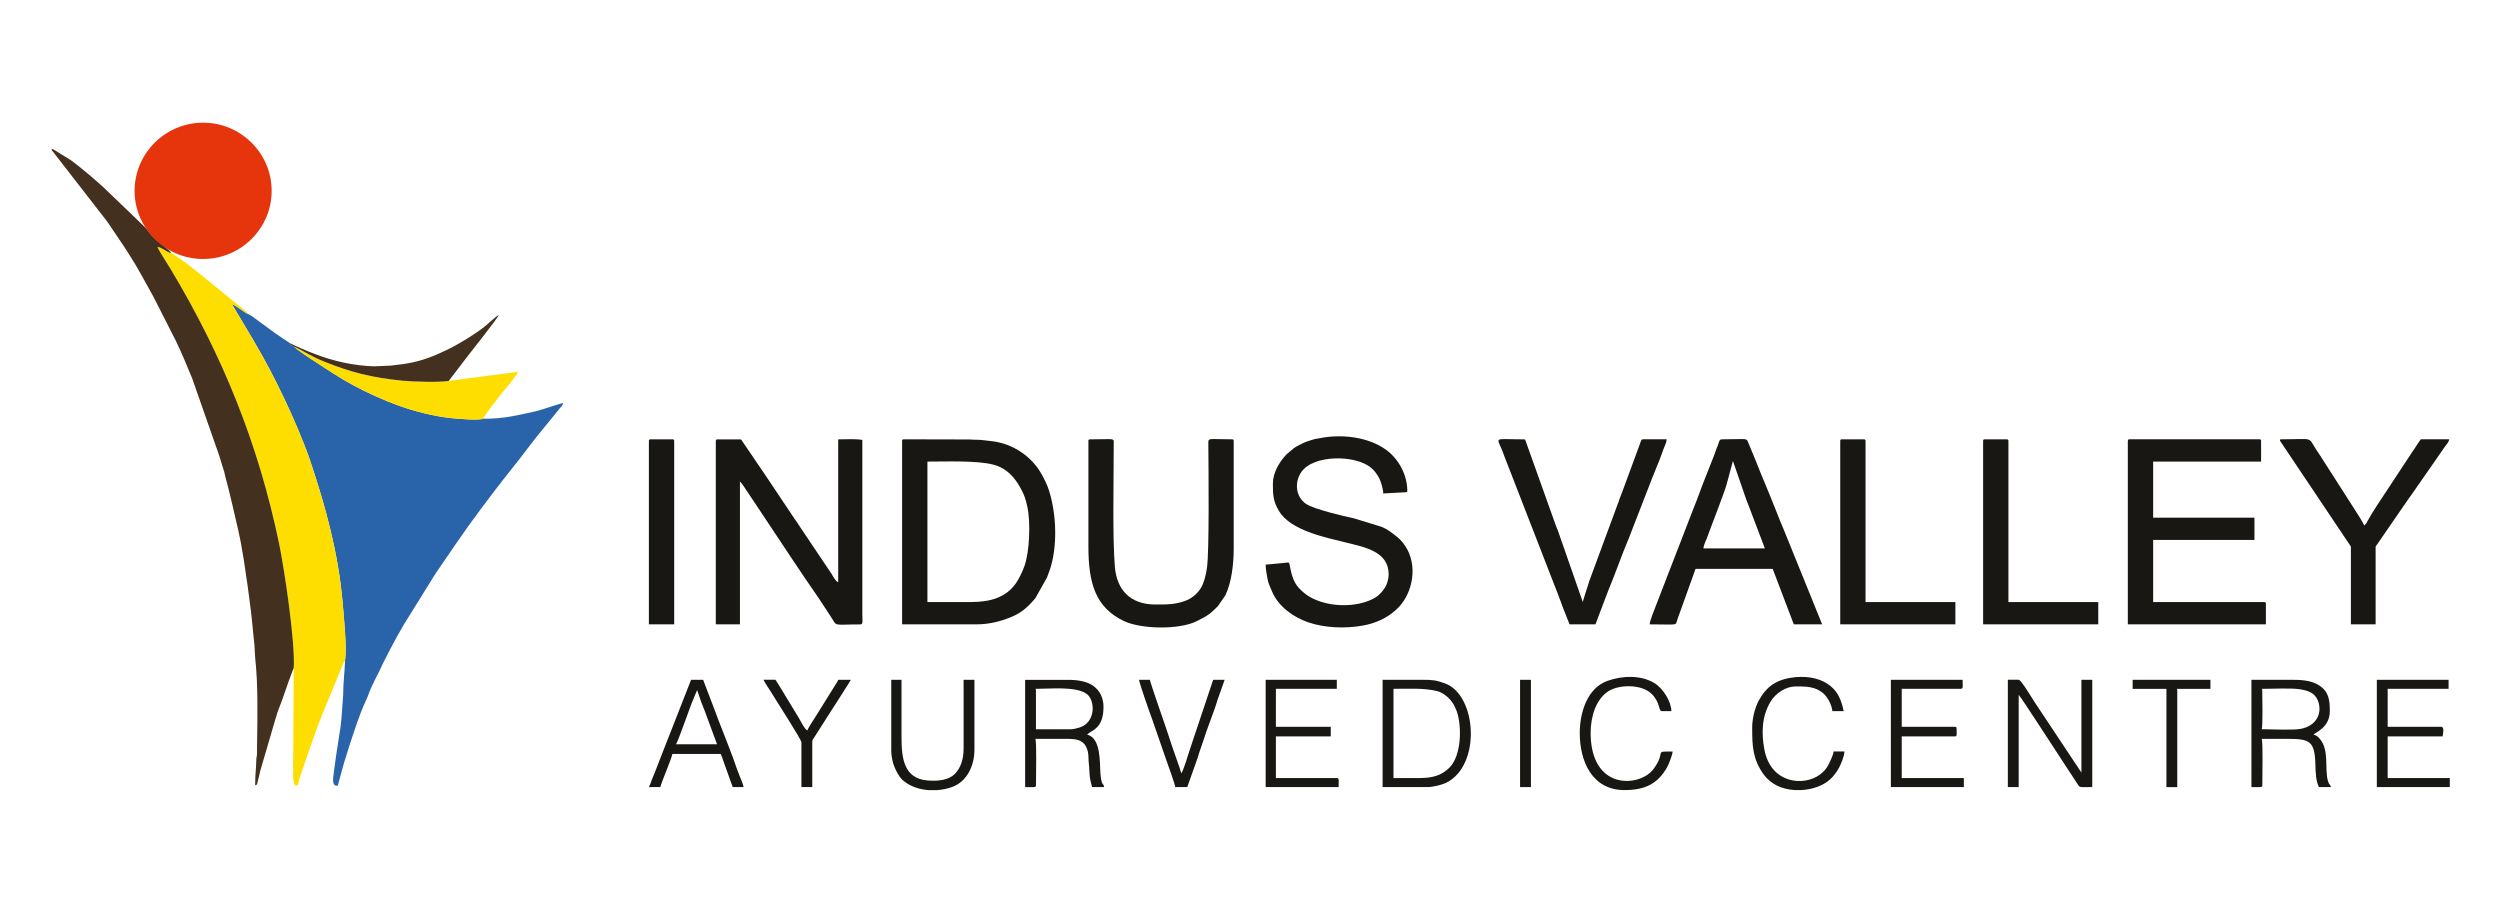 <?xml version="1.0" encoding="UTF-8"?>
<svg xmlns="http://www.w3.org/2000/svg" id="Layer_1" viewBox="0 0 807 295">
  <defs>
    <style>.cls-1,.cls-2,.cls-3,.cls-4,.cls-5{fill-rule:evenodd;}.cls-1,.cls-2,.cls-3,.cls-4,.cls-5,.cls-6{stroke-width:0px;}.cls-1,.cls-6{fill:#181713;}.cls-2{fill:#43301e;}.cls-3{fill:#2963aa;}.cls-4{fill:#fede00;}.cls-5{fill:#e6340d;}</style>
  </defs>
  <g id="Layer_1-2">
    <path class="cls-3" d="M111.38,213.21c-.1,3.64-.61,7.15-.59,10.9l-.58,7.98c-.13.89-.15,1.65-.29,2.63-.29,2.08-2.63,16.17-2.39,17.52.18,1.02.39,1.4,1.49,1.43l1.29-4.74c.29-.88.39-1.59.68-2.44.25-.75.49-1.6.73-2.38,1.4-4.55,4.38-13.87,6.45-18.07.65-1.32,1.1-2.98,1.75-4.28l1.51-3.16c.27-.54.29-.42.55-1,1.83-4.06,5.84-11.76,8.44-16.08l9.39-15.13c1.63-2.61,3.25-4.77,4.94-7.32,1.68-2.53,3.29-4.75,5.02-7.24.89-1.27,1.59-2.3,2.51-3.53.92-1.23,1.77-2.33,2.63-3.6l3.93-5.21c3.85-5.14,8.27-10.43,12.09-15.54,3.09-4.13,6.5-7.99,9.62-11.98.58-.74,1.04-.94,1.25-1.86-.75.02-7.05,2.26-8.84,2.64-5.79,1.25-10.24,2.49-17.05,2.41-1.39.58-8.13.02-10.1-.19-3.09-.33-6-.87-8.96-1.59-5.72-1.39-10.72-3.28-15.68-5.51-4.83-2.17-9.6-4.74-13.78-7.45-2.1-1.36-11.48-7.28-12.58-8.6-.66-.39-.87-.25-1.14-.99l-4.21-2.84c-.37-.28-.58-.38-.92-.64l-3.25-2.39c-.61-.45-1.06-.75-1.7-1.22-.9-.68-2.44-1.91-3.39-2.33-1.25-.39-3.69-2.7-5.35-3.26l7.09,11.92c4.24,7.35,6.16,10.95,9.75,18.46,2.81,5.89,6.37,14.07,8.43,20.19,5.02,14.92,9.18,30.17,10.51,46.15.37,4.36,1.39,14.27.74,18.31Z"></path>
    <path class="cls-4" d="M94.82,215.74l-.16,28.63c-.15,1.34-.03,3.41-.03,4.84,0,1.77-.04,3.11.58,4.28h.97c.21-.9.33-1.78.66-2.65.36-.93.57-1.76.87-2.63,1.32-3.94,5.06-14.67,6.38-17.74l6.87-16.68s.05-.09.07-.12l.34-.45c.66-4.04-.37-13.95-.73-18.31-1.33-15.98-5.49-31.23-10.51-46.15-2.06-6.12-5.62-14.31-8.43-20.19-3.59-7.51-5.51-11.11-9.75-18.46l-7.09-11.92c1.67.56,4.11,2.87,5.35,3.26-.43-.83-5.08-4.34-6.06-5.15-1.02-.83-1.92-1.64-2.97-2.47-4.06-3.21-11.45-9.65-15.88-12.11-1.68-.32-2.8-1.8-4.51-2.01.36,1.04,3.42,5.74,4.24,7.1,16.76,27.9,28.34,56.4,35.05,88.72,1.64,7.91,5.25,31.68,4.72,40.22Z"></path>
    <path class="cls-2" d="M94.82,215.74c.53-8.54-3.08-32.31-4.72-40.22-6.71-32.33-18.29-60.82-35.05-88.72-.82-1.36-3.89-6.06-4.24-7.1,1.71.22,2.83,1.69,4.51,2.01-.8-1.27-3.65-3.05-5.01-4.37-.57-.55-1.15-1.12-1.72-1.79-.41-.48-.93-1.37-1.45-1.77l-.19-.29-12.4-11.92c-2.56-2.57-8.89-7.82-11.37-9.65l-5.88-3.67c-.22-.08-.04-.03-.23-.07-.86-.16-.19.54.23,1.05l16.84,21.69c.34.51.56.73.9,1.24l5.17,7.67c.61.92,1.1,1.74,1.67,2.61,2.17,3.26,5.63,9.72,7.72,13.49l7.21,14.19c1.92,3.97,3.49,7.86,5.19,11.93l8.83,25.22c.32,1.16.66,2.2.99,3.29.18.59.35.98.53,1.61.18.65.22,1.11.4,1.74,1.64,6,2.74,11.28,4.16,17.25.27,1.13.48,2.46.74,3.54.28,1.18.39,2.45.64,3.65.24,1.2.41,2.32.6,3.68l1.1,7.46c.69,4.96,1.33,9.98,1.77,15.16.12,1.4.31,2.6.4,3.88.08,1.2.09,2.78.23,4.05.92,8.25.73,18.58.61,26.66l-.05,4.12c-.03.96-.18.97-.21,1.93-.07,2.86-.38,5.13-.38,8.18.68-.18.55-.12.74-.81.14-.5.15-.73.3-1.26.26-.92.38-1.52.6-2.52l4.98-17.01c.31-.77.44-1.62.75-2.37,1.54-3.79,3.04-8.64,4.56-12.56l.32-.84c.16-.36.06-.17.2-.38Z"></path>
    <path class="cls-1" d="M231.06,142.39v59.15h7.79v-46.11c.47.31,1.59,2.09,1.99,2.69l5.84,8.76c5.54,8.31,11.84,17.96,17.51,26.08l3.86,5.87c2.39,3.61.38,2.73,9.73,2.73.92,0,.58-1.51.58-3.11v-56.43c-1.81-.42-5.72-.19-7.79-.19v46.11c-.79-.21-1.69-1.94-2.15-2.71l-10.71-15.95c-.31-.52-.62-.98-1.02-1.51-.39-.53-.56-.88-.94-1.39l-8.81-13.18c-.34-.55-.58-.88-.95-1.39l-6.38-9.38c-.3-.36-.19-.6-.76-.6h-7.2c-.45,0-.58.14-.58.58Z"></path>
    <path class="cls-1" d="M313.58,194.34h-14.21v-45.34c5.93,0,16.15-.4,21.37,1.01,4.26,1.15,6.78,4.05,8.73,7.61,1.27,2.33,1.6,3.46,2.16,6.01,1.09,4.97.71,14.4-.92,19.03-.61,1.72-1.63,3.89-2.61,5.37-3.21,4.85-8.49,6.3-14.52,6.3h0ZM291.2,142.39v59.15h23.94c4.13,0,7.79-.92,11.4-2.42,3.44-1.43,5.53-3.45,7.72-6.1l3.71-6.6c.37-.93.62-1.6.94-2.56,2.47-7.36,2.17-17.72-.27-25.47-.57-1.81-1.44-3.56-2.36-5.23-3.12-5.72-9.22-9.91-15.93-10.73-1.17-.14-2.43-.28-3.5-.4-1.25-.14-2.61-.02-3.72-.17l-21.36-.05c-.45,0-.58.13-.58.58Z"></path>
    <path class="cls-1" d="M686.86,142.39v59.15h44.57v-6.62c0-.45-.14-.58-.58-.58h-35.81v-20.04h32.7v-7.2h-32.7v-18.1h34.84v-6.62c0-.45-.14-.58-.58-.58h-41.84c-.45,0-.58.13-.58.58Z"></path>
    <path class="cls-1" d="M410.89,156.2c0,3.49.07,5.51,1.88,8.63,3.7,6.38,14.85,8.59,21.63,10.28,5.94,1.48,13.86,2.83,13.86,10.27,0,1.6-.58,3.38-1.25,4.39-.72,1.09-1.8,2.35-2.84,2.99-5.98,3.73-16.76,3.47-22.74-.99-.58-.43-.72-.62-1.26-1.08-2.44-2.09-3.2-4.71-3.85-8.23-.24-1.31-.13-.85-3.31-.6l-4.46.4c0,1.39.36,3.35.6,4.65.27,1.47.91,2.68,1.45,4,1.99,4.81,6.9,8.37,11.79,10.01,5.33,1.78,11.72,2.02,17.35,1.05,4.18-.72,7.94-2.41,10.97-5.19.04-.04.16-.15.2-.19,4.58-4.24,6.76-12.5,3.51-18.94-.87-1.73-2.08-3.29-3.55-4.43-1.56-1.21-2.88-2.33-4.84-3.14l-9.08-2.79c-2.94-.6-12.86-2.91-15.39-4.65-3.4-2.35-3.67-6.96-1.64-10.07,3.88-5.95,17.67-5.77,22.63-1.59,1.14.96,1.91,2.01,2.65,3.38.53.99,1.3,3.5,1.3,4.93l6.09-.33c.59-.07,1.69.09,1.69-.45,0-5.24-2.82-10.36-6.78-13.26-5.82-4.27-14.63-5.24-21.56-3.78-.85.18-1.16.11-1.96.38-1.08.36-2.38.69-3.31,1.16-1.09.55-2.06,1-3.01,1.66l-2.43,2.04c-2.28,2.47-4.35,5.81-4.35,9.47Z"></path>
    <path class="cls-1" d="M351.34,142.39v34.05c0,11.59,2.16,19.67,11.55,24.07,5.61,2.63,17.83,2.81,23.42,0,3.61-1.82,4.26-2.27,6.83-4.85l2.38-3.46c2.05-4.12,2.72-10.25,2.72-14.98v-34.83c0-.45-.14-.58-.58-.58-7.74,0-7.62-.6-7.61,1.35.07,8.98.33,34.31-.43,40.04-.27,2.06-.92,4.86-1.97,6.6-.29.49-.58.86-.9,1.24-.94,1.14-2.32,2.16-3.7,2.73-3.47,1.43-6.42,1.36-10.12,1.36-8.23,0-12.43-4.91-13.04-12.07-.79-9.27-.39-26.9-.39-37.55,0-.72,0-1.43.01-2.15.03-2.12.58-1.54-7.6-1.54-.45,0-.58.13-.58.58Z"></path>
    <path class="cls-1" d="M559.39,148.81l4.3,12.43c.22.67.51,1.23.71,1.82l5.3,13.97h-19.85c.09-1.09.83-2.49,1.19-3.48,1.59-4.42,5.4-13.98,6.32-17.23l2.03-7.51h0ZM532.53,201.54c9.86,0,8.08.62,9.03-1.86l5.76-16.04h24.91l6.81,17.9h9.15l-12.18-30.04c-1.07-2.55-2.06-4.92-3.03-7.48-.45-1.19-1.06-2.51-1.51-3.75l-3.07-7.43c-.35-.73-.4-1.09-.71-1.82-.3-.71-.52-1.17-.79-1.94l-2.33-5.65c-.99-2.25.24-1.62-8.5-1.62-1.01,0-1.04.42-1.3,1.23-.27.85-.4,1.09-.71,1.82-.29.7-.33,1.17-.65,1.88l-3.74,9.49c-.48,1.29-.93,2.48-1.37,3.69-.47,1.3-.95,2.48-1.47,3.78l-12.32,31.85c-.45,1.12-2,5.01-2,5.98Z"></path>
    <path class="cls-1" d="M506.64,201.54h8.37l4.23-11.15c2.18-5.17,4.29-11.37,6.53-16.62l6.53-16.82c1.33-3.6,3.21-7.78,4.39-11.18.28-.8.41-1.17.7-1.83.26-.58.57-1.32.59-2.14h-7.59c-.65,0-.71.65-.92,1.22l-6.03,16.35c-.22.63-.46,1.07-.66,1.68-.21.65-.28.98-.56,1.59l-8.5,23.02c-.21.69-.44,1.08-.63,1.7l-1.08,3.4c-.37,1.31-.77,2.24-1.08,3.59l-8.1-23.23c-.24-.69-.44-.96-.62-1.52l-9.73-27.24c-.22-.4-.04-.54-.63-.54-10.83,0-8.48-1.2-6.35,5.18l10.94,28.17c.53,1.3,1.01,2.51,1.47,3.78l5.06,13.03c.26.71.44,1.29.75,1.98.27.62.39,1.17.67,1.86l2.26,5.72Z"></path>
    <path class="cls-1" d="M758.87,176.44v25.1h7.98v-25.1l10.4-15.1c.57-.78.97-1.4,1.53-2.16l10.46-15.03c.42-.65,1.27-1.41,1.35-2.35h-9.15c-.75,1.11-1.53,2.18-2.27,3.37-.28.44-.29.4-.56.81l-8.57,13.02c-1.52,2.27-4.35,6.53-5.66,8.94-.38.71-.63,1.28-1.23,1.68-.19-.71-2.52-4.34-3.19-5.37l-11.17-17.43c-.4-.64-.76-1.12-1.17-1.75-2.69-4.2-.54-3.27-11.13-3.27-.85,0-.53.45-.28.82l22.66,33.81Z"></path>
    <path class="cls-1" d="M594.03,142.39v59.15h37.17v-7.2h-29v-51.95c0-.45-.14-.58-.58-.58h-7.01c-.45,0-.58.13-.58.58Z"></path>
    <path class="cls-1" d="M640.15,142.39v59.15h37.17v-7.2h-29v-51.95c0-.45-.14-.58-.58-.58h-7.01c-.45,0-.58.13-.58.58Z"></path>
    <path class="cls-4" d="M155.94,135.18c.22-.81,5.35-7.47,6.27-8.51.92-1.03,4.8-5.74,5.01-6.66l-22.38,2.96c-2.76.49-11.88.24-14.95-.08-4.63-.48-8.91-1.11-13.21-2.18-4.17-1.04-7.8-2.3-11.56-3.8-5.13-2.05-6.56-3.37-10.28-5.06,1.11,1.32,10.48,7.24,12.58,8.6,4.18,2.71,8.95,5.27,13.78,7.45,4.95,2.23,9.96,4.11,15.68,5.51,2.96.72,5.87,1.26,8.96,1.59,1.97.21,8.71.77,10.1.19Z"></path>
    <path class="cls-1" d="M209.46,142.39v59.15h8.17v-59.15c0-.45-.13-.58-.58-.58h-7.01c-.45,0-.58.13-.58.58Z"></path>
    <path class="cls-1" d="M648.13,254.07h3.5v-29.77c.64.47,12.66,19.2,14.87,22.49l3.7,5.64c1.36,2.04.46,1.63,5.18,1.63v-34.63h-3.5v29.96l-14.99-22.57c-.75-1.12-4.47-7.4-5.26-7.4h-3.5v34.64h0Z"></path>
    <path class="cls-1" d="M730.07,222.36c3.28,0,9.67-.31,12.32.13,2.63.44,4.74,1.08,5.78,3.56,1.54,3.68-.04,8.24-5.56,9.24-2.54.46-9.51.1-12.55.1.45-.8.19-10.74.19-12.45,0-.75.06-.07-.19-.59h0ZM726.76,254.07c3.82,0,3.53.3,3.52-1.35-.02-2.71.26-13.23-.21-14.22h8.37c7.19,0,8.75.74,8.96,8.17.08,2.8.17,5.52,1.16,7.4h3.89c-.19-.7-.66-.88-.94-1.78-1.27-4.15.58-10.38-2.9-14.03-.55-.58-.94-.91-1.81-1.11.55-.75,5.26-2.23,5.26-7.59,0-3.47-.27-6.24-3.39-8.28-2.06-1.35-4.78-1.83-8.09-1.83h-13.82v34.63h0Z"></path>
    <path class="cls-1" d="M334.21,222.36c4.85,0,13-.88,16.51,1.59,2.89,2.03,3.08,9.27-2.28,10.9-.71.21-1.82.55-2.75.55h-11.29v-12.45c0-.74.06-.07-.2-.58h0ZM330.9,254.07c3.82,0,3.53.3,3.52-1.35-.02-2.71.26-13.23-.21-14.22h8.37c4.32,0,7.45-.28,8.57,4.08.27,1.04.18,2.86.33,3.96.18,1.31.14,2.7.28,4,.12,1.09.5,2.48.75,3.53h3.89c-.11-1.37-.82-.07-1.17-4.27-.29-3.39.28-11.59-4.28-12.65,1.05-1.44,5.26-1.57,5.26-8.95,0-2.83-1.09-5.14-3.19-6.73-1.87-1.41-4.88-2.02-8.1-2.02h-14.01v34.63h0Z"></path>
    <path class="cls-1" d="M458.38,251.15h-8.56v-28.8c4.52,0,9.79-.33,14.06.73,2.27.57,4.32,2.55,5.37,4.36.29.5.85,1.72,1.04,2.27,1.62,4.84,1.47,14.08-2.31,17.98-2.56,2.64-5.58,3.45-9.59,3.45h0ZM446.31,254.07h14.4c1.99,0,4.79-.74,6.17-1.42,11.36-5.67,9.84-28.38-.49-32.07-2.95-1.06-4.05-1.14-7.23-1.14h-12.85v34.64h0Z"></path>
    <path class="cls-1" d="M767.24,254.07h23.55v-2.92h-20.05v-13.43h17.71c.16-.67.67-3.11-.39-3.11h-17.32v-12.26h19.66v-2.92h-23.16v34.64h0Z"></path>
    <path class="cls-1" d="M610.38,254.07h23.55v-2.92h-20.05v-13.43h17.13c.83,0,.58-.75.58-2.53,0-.45-.14-.58-.58-.58h-17.13v-12.26h19.07c.86,0,.58-.91.58-2.92h-23.16v34.64Z"></path>
    <path class="cls-1" d="M408.55,254.07h23.55c0-2.01.28-2.92-.58-2.92h-19.66v-13.43h17.71v-3.11h-17.71v-12.26h19.66v-2.92h-22.96v34.64Z"></path>
    <path class="cls-1" d="M509.95,236.75c0,8.88,3.94,18.29,14.4,18.29,6.72,0,10.77-2.05,13.81-7.4.45-.8,1.73-3.94,1.76-5.05-6.37,0-1.82-.21-6.19,5.68-4.31,5.81-20.27,7.12-20.27-11.71,0-5.22,1.71-10.91,5.79-13.47,3.54-2.22,10.68-2.22,13.84.84,2.91,2.81,2.23,5.62,3.33,5.62h3.11c-.07-3.06-2.63-7.32-5.53-9.07-4.36-2.63-10.35-2.4-15.13-.69-6.48,2.32-8.93,10.14-8.93,16.95Z"></path>
    <path class="cls-1" d="M565.61,235c0,5.83.15,10.02,3.69,14.99.95,1.34,2.58,2.72,4.09,3.5,1.76.92,3.89,1.43,6.09,1.55h1.97c3.55-.19,7.08-1.38,9.41-3.55,1.06-.98,2.14-2.41,2.84-3.78.56-1.1,1.68-3.66,1.68-5.13h-3.5c-.07.83-.42,1.49-.69,2.23l-.93,1.99c-.81,1.49-1.48,2.25-2.8,3.24-5.11,3.83-15.73,2.99-17.88-7.92-1.06-5.37-.88-10.91,1.94-15.6,1.67-2.77,4.93-4.94,8.1-4.94s6.34-.08,9,2.29c1.45,1.28,2.72,3.84,2.87,5.69h3.7c-.19-.4-.25-.96-.36-1.39-.87-3.16-2-5.51-4.98-7.48-2.96-1.96-7.37-2.65-11.85-1.9-5.4.9-8.17,3.48-10.3,7.41-1.3,2.41-2.1,5.93-2.1,8.8Z"></path>
    <path class="cls-1" d="M287.69,242.4c0,1.65.52,3.99,1.04,5.19.63,1.45,1.33,2.83,2.42,4.01.3.32.53.44.85.7,2.14,1.69,4.93,2.55,7.76,2.75h2.71c1.73-.12,3.4-.47,4.86-1,4.87-1.76,7.22-6.96,7.22-12.04v-22.57h-3.5v22.18c0,3.65-1,6.34-2.86,8.23-1.95,1.96-5.32,2.37-8.81,2.08-7.57-.62-8.37-7.09-8.37-14.01v-18.48h-3.31v22.96h0Z"></path>
    <path class="cls-2" d="M93.7,110.86c.27.74.48.59,1.14.99,3.72,1.69,5.15,3.02,10.28,5.06,3.76,1.5,7.39,2.76,11.56,3.8,4.31,1.07,8.59,1.71,13.21,2.18,3.06.32,12.19.57,14.95.08l6.09-7.97c.39-.52.63-.8,1.03-1.31.79-1,8.82-11.18,9.04-11.98-.64.17-3.35,2.69-4.19,3.4-2.8,2.36-9.4,6.42-12.85,7.97-1.39.62-2.43,1.17-3.89,1.75-5.03,2.02-8.48,2.61-13.93,3.19l-5.43.23c-6.41-.19-13.11-1.66-19.01-3.96-1.43-.56-2.66-.99-4.02-1.63l-2.97-1.32c-.63-.28-.46-.33-1.01-.5Z"></path>
    <path class="cls-1" d="M225.03,222.74l1.5,4.34c.3.75.56,1.38.84,2.08l4.09,11.09h-13.23c.99-1.87,3.84-10.14,4.98-13.12l1.83-4.39h0ZM209.46,254.07h3.7c.4-1.73,3.38-8.51,3.89-10.7h15.57c.72,1.36.53,1.45.97,2.53l2.41,6.74c.21.61.39.89.51,1.43h3.5c-.09-1.06-1.17-3.19-1.53-4.3-.28-.85-.57-1.34-.8-2.12-.67-2.27-4.48-11.87-5.73-15.1-.59-1.51-1.13-2.96-1.65-4.39l-3.33-8.73h-3.89l-6.79,17.34c-.27.76-.53,1.26-.83,2.09l-4.25,10.93c-.29.74-.57,1.26-.85,2.07-.29.81-.55,1.56-.9,2.21Z"></path>
    <path class="cls-1" d="M379.36,254.07h3.89l3.41-9.62c.16-.48.19-.72.35-1.2l1.49-4.35c1.02-3.47,3.39-9.08,4.52-12.99l2.29-6.46h-3.7c-.23.47-.39,1.27-.64,1.89l-6.97,20.85c-.25.79-2.1,6.98-2.7,7.42-.37-1.6-1.91-5.61-2.51-7.42l-2.53-7.59c-.72-2.17-4.66-13.33-5.08-15.15h-3.5c.08.99,3.45,10.68,4.33,12.98l4.45,12.87c.53,1.6,2.8,7.61,2.9,8.78Z"></path>
    <path class="cls-1" d="M258.7,239.67v14.4h3.5v-14.59c0-.71.29-.94.58-1.37l3.11-4.87c.29-.45.53-.84.83-1.31l4.79-7.47c.55-.82,1.1-1.69,1.58-2.5.53-.88,1.07-1.58,1.57-2.52h-4.09c-.14.52-.81,1.44-1.13,1.98-.45.75-.82,1.29-1.27,2.04l-5.08,8.15c-.52.79-2.29,3.48-2.45,4.16-.86-.23-2.2-3.04-2.71-3.9l-5-8.23c-.45-.83-.8-1.31-1.25-2.06-.44-.73-.88-1.44-1.35-2.15h-3.89c.94,1.78,2.02,3.18,3.05,4.93,1.31,2.21,9.21,14.33,9.21,15.31Z"></path>
    <path class="cls-1" d="M688.42,222.36h10.9v31.72h3.5v-31.13c0-.74.06-.07-.19-.58h10.9v-2.92h-25.11v2.92Z"></path>
    <rect class="cls-6" x="490.68" y="219.44" width="3.5" height="34.63"></rect>
    <path class="cls-5" d="M65.57,83.6c12.18,0,22.12-9.88,22.12-22s-9.94-22-22.12-22-22.12,9.88-22.12,22,9.94,22,22.12,22Z"></path>
  </g>
</svg>
